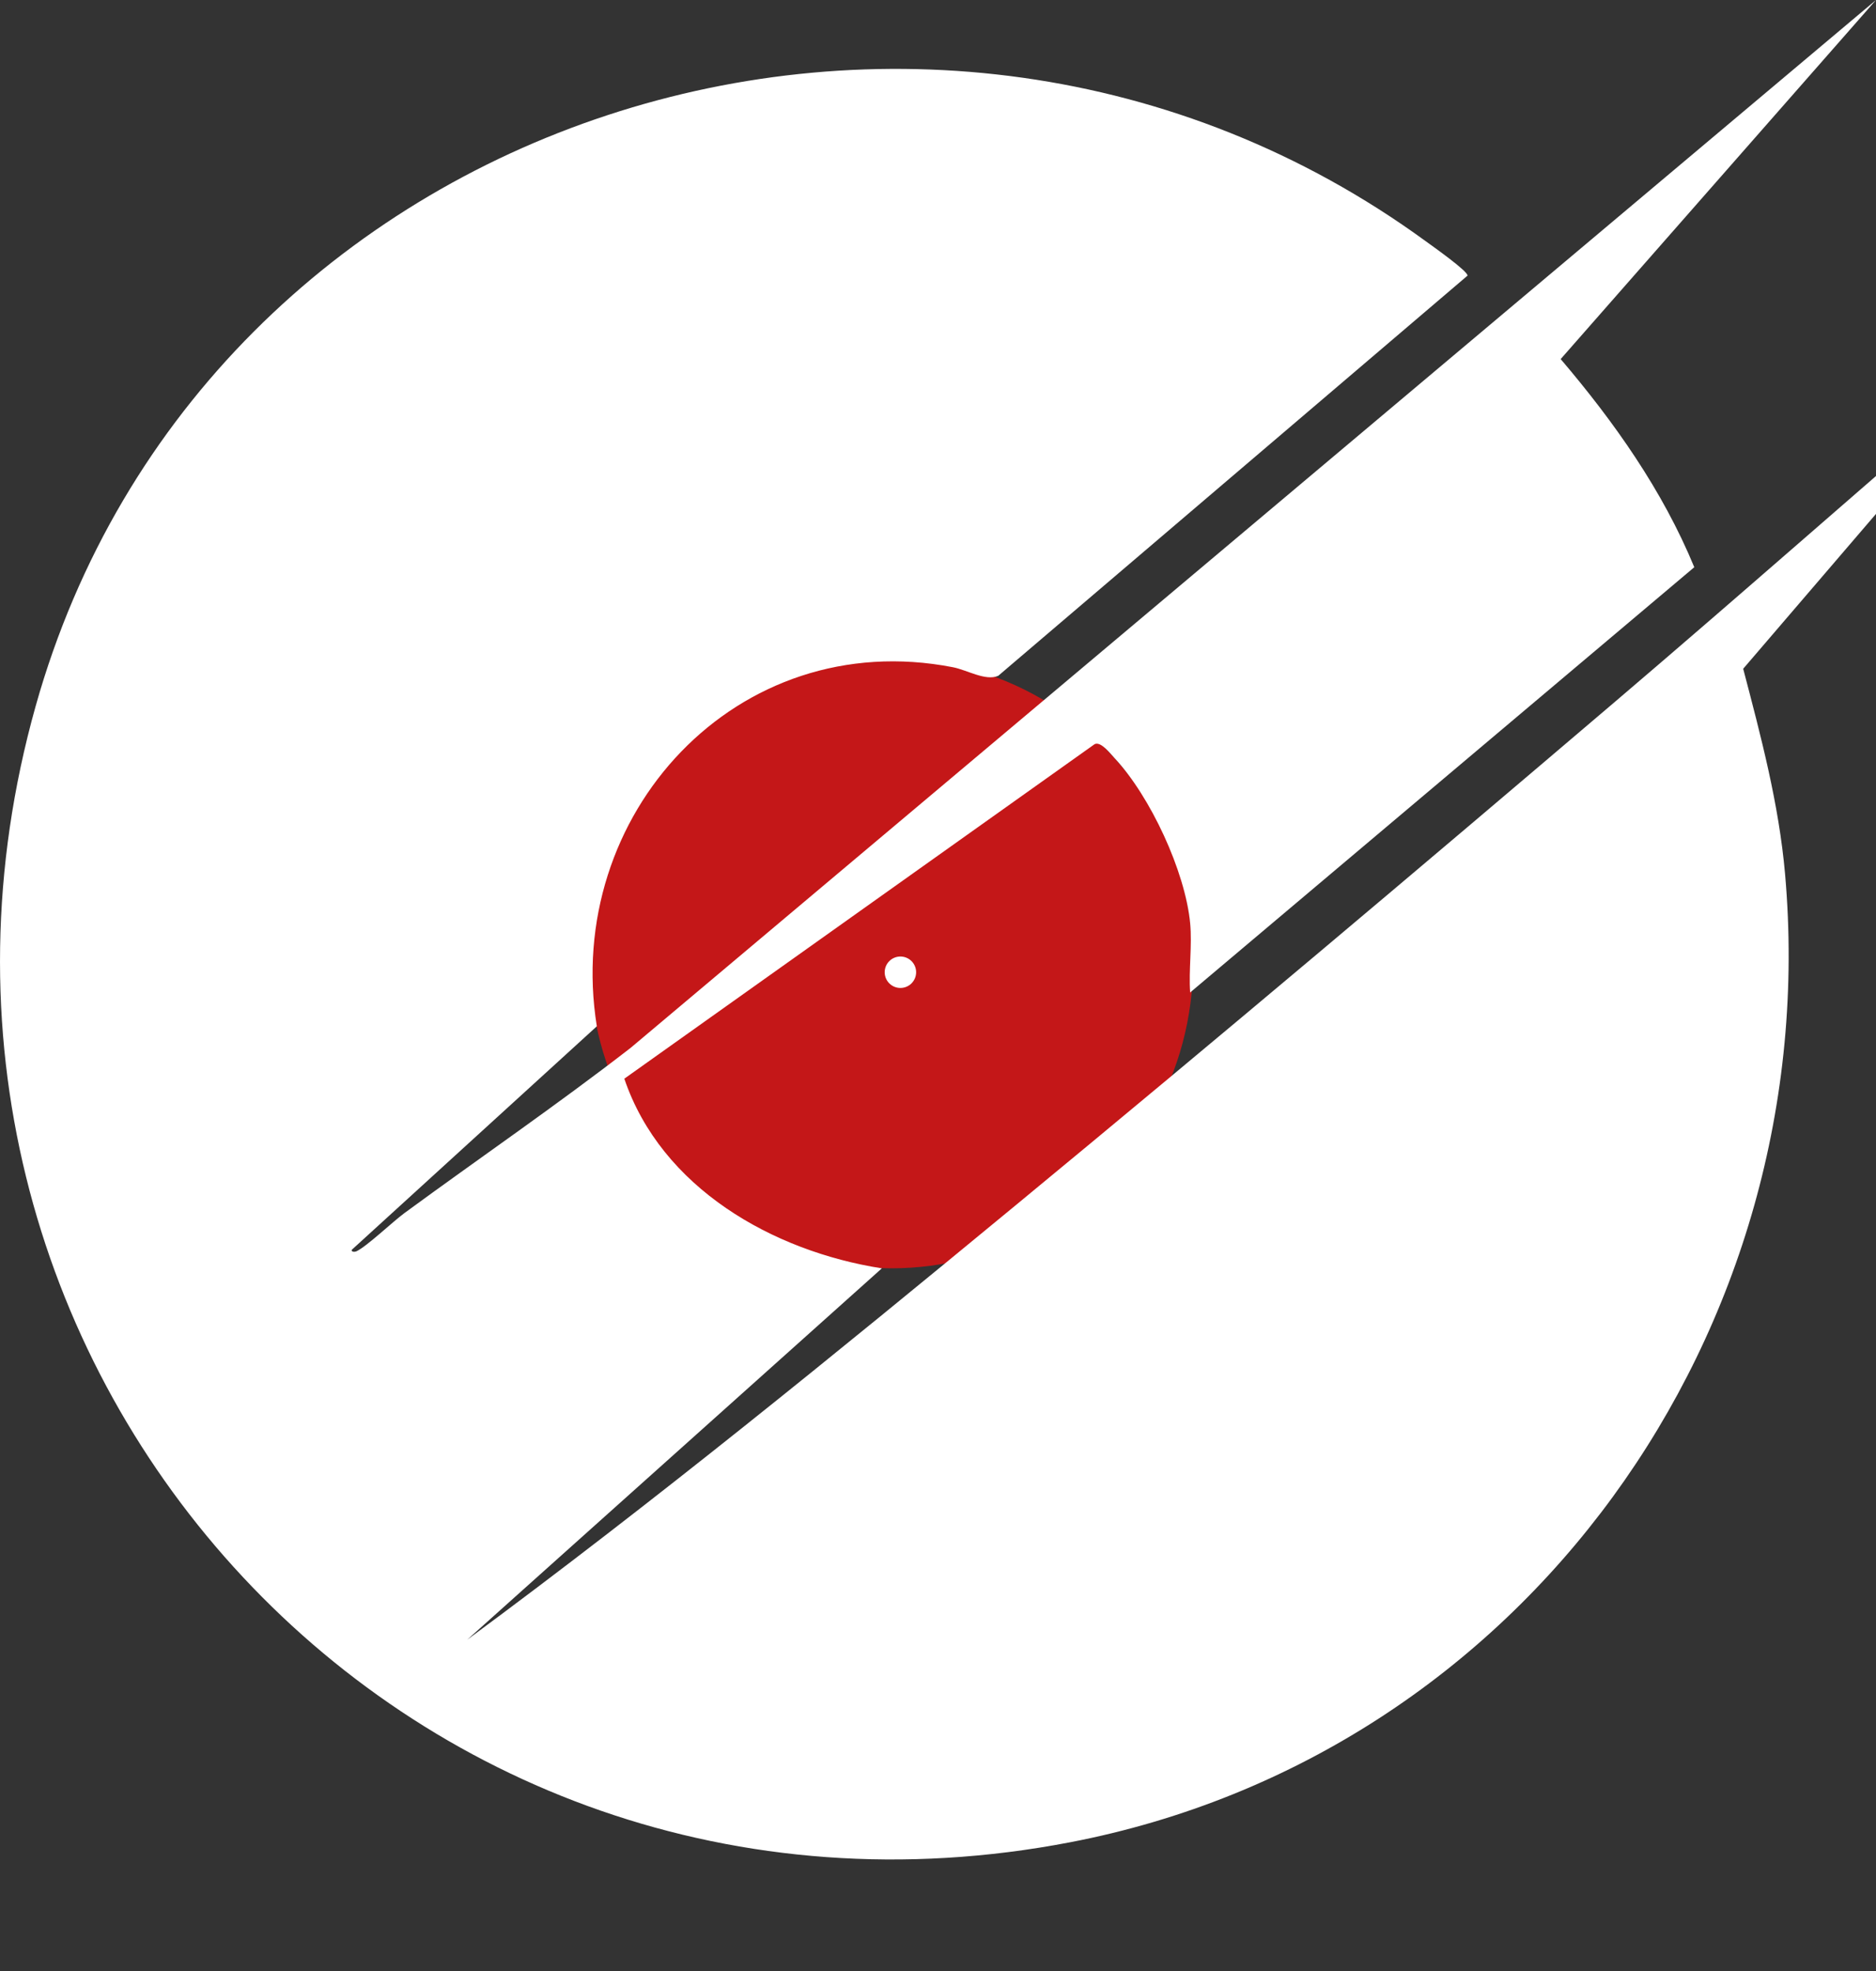 <?xml version="1.0" encoding="UTF-8"?>
<svg viewBox="0 0 608.57 639.49" xmlns="http://www.w3.org/2000/svg">
    <rect x="0" y="0" width="608.57" height="639.49" fill="#333333" stroke="none"/>
    <ellipse fill="#c41718" cx="289.22" cy="312.56" rx="97.8" ry="98.94"/>
    <path fill="#ffffff" d="M386.08,299.51c-1.63-16.87-12.91-41.1-24.49-53.51-1.41-1.51-4.51-5.58-6.51-4.55l-152.55,108.53c12,35.42,48.11,55.99,83.54,61.53l-134.51,120.5c60.9-44.97,119.6-92.85,177.99-141.02,65.28-53.86,130.12-108.57,194.54-163.46,39.74-33.86,78.9-68.47,118.49-102.51l.49,1.48-77.58,90.48c5.74,21.89,11.58,43.84,13.58,66.54,13.08,148.28-84.69,285.83-231.81,314.18C130.33,639.49-47.89,440.64,11.59,229.01,65.78,36.18,301.73-38.94,462.4,78.19c2.12,1.54,13.95,9.88,13.65,11.25l-152.23,129.83c-4.12,1.78-10.07-1.89-14.7-2.79-70.14-13.65-126.52,47.99-115.51,116.5l-79.52,72.54c-.16.74,1.05.68,1.48.49,3.33-1.52,11.84-9.65,15.6-12.41,24.42-17.92,49.44-35.04,73.39-53.61L608.57,0l-102.29,116.5c17.38,20.42,33.07,42.61,43.34,67.53l-163.54,137.98c-.51-7.27.69-15.34,0-22.5Z"/>
    <circle fill="#ffffff" cx="292.09" cy="315.44" r="5.1"/>
</svg>
